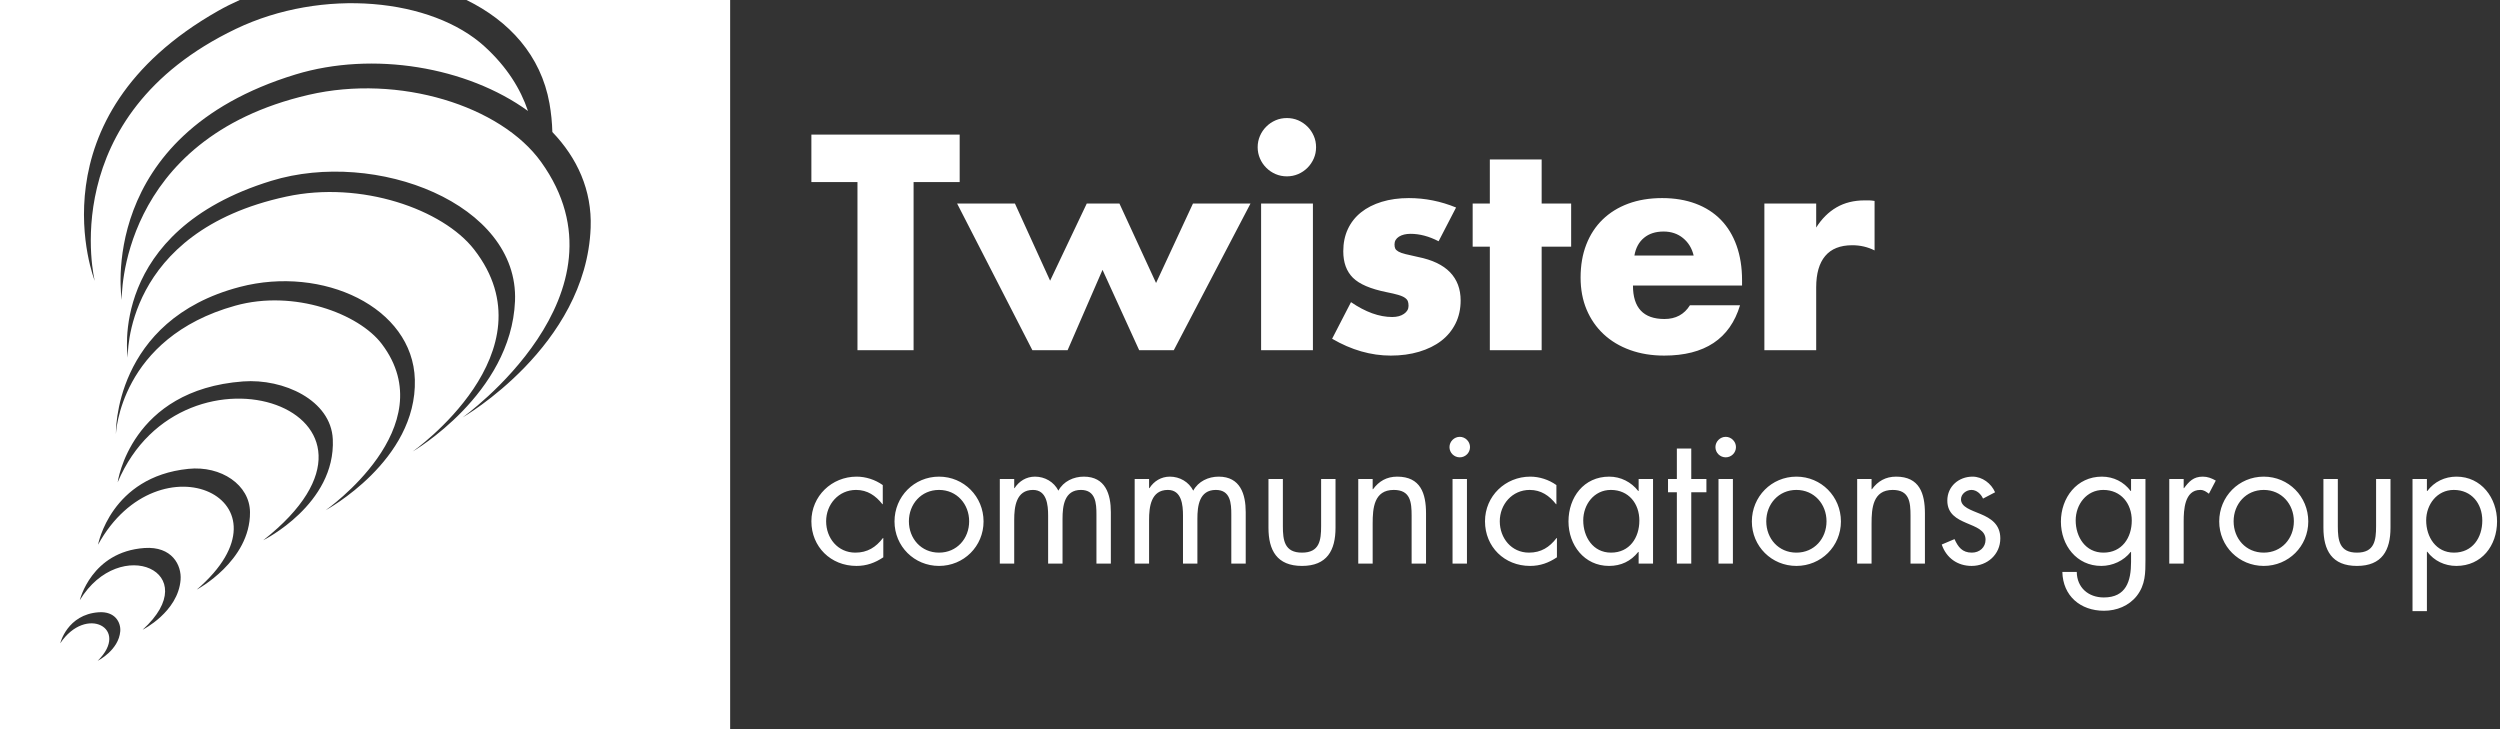 <svg width="168" height="49" viewBox="0 0 168 49" fill="none" xmlns="http://www.w3.org/2000/svg">
<rect x="0" y="0" width="168" height="49" fill="#333333" stroke="none"/>
<g clip-path="url(#clip0_170_741)">
<path fill-rule="evenodd" clip-rule="evenodd" d="M31.347 0H49.066V49H0V0H16.112C15.614 0.222 15.131 0.462 14.661 0.729C2.014 7.898 6.367 18.875 6.367 18.875C6.367 18.875 3.609 7.802 15.855 1.94C21.676 -0.843 29.025 -0.125 32.585 3.143C34.069 4.502 34.978 5.968 35.48 7.457C31.392 4.494 25.067 3.415 19.86 5.004C6.39 9.114 8.18 20.155 8.18 20.155C8.18 20.155 7.923 9.346 20.742 6.373C26.837 4.961 33.658 7.117 36.361 10.882C42.744 19.764 31.082 28.054 31.082 28.054C31.082 28.054 39.385 23.283 39.692 15.304C39.788 12.78 38.786 10.609 37.118 8.872C37.102 8.243 37.039 7.603 36.925 6.95C36.35 3.722 34.216 1.403 31.347 0ZM34.609 20.229C34.352 26.489 27.737 30.338 27.737 30.338C27.737 30.338 37.232 23.657 31.856 16.76C29.763 14.075 24.285 12.123 19.249 13.209C8.251 15.575 8.587 24.036 8.587 24.036C8.587 24.036 7.192 15.541 18.232 12.152C25.254 9.994 34.874 13.678 34.609 20.229ZM27.878 25.508C28.032 30.965 21.886 34.285 21.886 34.285C21.886 34.285 29.88 28.705 25.661 23.12C24.115 21.072 19.751 19.442 15.813 20.54C8.027 22.707 7.788 29.173 7.788 29.173C7.788 29.173 7.571 21.517 16.119 19.281C21.686 17.825 27.741 20.637 27.878 25.508ZM22.364 29.514C22.567 33.889 17.69 36.305 17.69 36.305C28.663 27.671 12.303 21.996 7.906 32.414C7.906 32.414 8.747 26.198 16.334 25.632C19.049 25.429 22.241 26.887 22.364 29.514ZM16.8 34.424C16.826 37.705 13.221 39.624 13.221 39.624C20.207 33.62 10.68 29.164 6.589 36.602C6.589 36.602 7.431 32.041 12.657 31.507C14.863 31.28 16.788 32.588 16.8 34.424ZM4.049 43.228C4.049 43.228 4.512 41.292 6.635 41.144C7.736 41.069 8.127 41.828 8.082 42.42C7.975 43.702 6.563 44.408 6.563 44.408C8.771 42.234 5.78 40.635 4.049 43.228ZM9.586 42.318C13.827 38.458 8.062 35.887 5.364 40.33C5.364 40.33 6.14 37.076 9.706 36.826C11.557 36.698 12.216 37.98 12.135 38.97C11.962 41.126 9.586 42.318 9.586 42.318Z" fill="white"/>
<path d="M118.566 23.532H122.048V19.305C122.048 18.383 122.25 17.682 122.654 17.202C123.058 16.721 123.663 16.48 124.471 16.48C125.011 16.48 125.51 16.596 125.971 16.828V13.503C125.831 13.479 125.706 13.466 125.596 13.466H125.299C124.581 13.466 123.952 13.623 123.414 13.935C122.874 14.249 122.42 14.701 122.048 15.291V13.676H118.566V23.532ZM117.066 19.19V18.826C117.066 17.967 116.943 17.195 116.699 16.509C116.455 15.825 116.104 15.246 115.642 14.771C115.18 14.298 114.615 13.935 113.949 13.686C113.282 13.437 112.532 13.311 111.698 13.311C110.852 13.311 110.091 13.437 109.418 13.686C108.746 13.935 108.172 14.291 107.697 14.752C107.222 15.213 106.856 15.773 106.599 16.433C106.342 17.093 106.216 17.833 106.216 18.651C106.216 19.447 106.35 20.164 106.619 20.803C106.889 21.445 107.27 21.995 107.763 22.456C108.258 22.917 108.851 23.273 109.543 23.522C110.236 23.772 110.999 23.896 111.832 23.896C114.551 23.896 116.251 22.77 116.93 20.515H113.563C113.18 21.131 112.608 21.437 111.851 21.437C110.44 21.437 109.735 20.688 109.735 19.19H117.066ZM109.832 17.173C109.921 16.661 110.136 16.263 110.477 15.982C110.816 15.7 111.255 15.559 111.793 15.559C112.307 15.559 112.743 15.707 113.102 16.001C113.461 16.296 113.699 16.686 113.814 17.173H109.832ZM105.581 16.577V13.676H103.599V10.717H100.117V13.676H98.963V16.577H100.117V23.532H103.599V16.577H105.581ZM97.848 13.945C96.821 13.523 95.764 13.311 94.673 13.311C94.007 13.311 93.401 13.395 92.856 13.561C92.31 13.728 91.846 13.964 91.461 14.272C91.076 14.579 90.781 14.954 90.575 15.396C90.37 15.838 90.268 16.334 90.268 16.885C90.268 17.64 90.483 18.232 90.913 18.662C91.343 19.091 92.095 19.415 93.173 19.632C93.493 19.696 93.753 19.756 93.952 19.814C94.151 19.872 94.301 19.936 94.403 20.007C94.507 20.078 94.573 20.154 94.605 20.237C94.638 20.321 94.654 20.426 94.654 20.554C94.654 20.772 94.552 20.952 94.346 21.092C94.141 21.233 93.878 21.303 93.558 21.303C92.685 21.303 91.762 20.971 90.787 20.304L89.518 22.764C90.813 23.519 92.127 23.896 93.461 23.896C94.154 23.896 94.788 23.81 95.365 23.637C95.942 23.464 96.437 23.222 96.847 22.908C97.258 22.594 97.578 22.206 97.809 21.746C98.04 21.285 98.155 20.766 98.155 20.188C98.155 19.421 97.917 18.79 97.444 18.297C96.969 17.804 96.251 17.462 95.289 17.268C94.943 17.192 94.664 17.129 94.452 17.077C94.24 17.025 94.08 16.967 93.971 16.904C93.862 16.839 93.792 16.773 93.76 16.702C93.727 16.632 93.711 16.538 93.711 16.423C93.711 16.205 93.811 16.032 94.01 15.904C94.209 15.778 94.468 15.713 94.788 15.713C95.404 15.713 96.032 15.88 96.674 16.213L97.848 13.945ZM84.67 10.651C84.772 10.887 84.913 11.096 85.094 11.275C85.273 11.455 85.48 11.596 85.718 11.698C85.955 11.8 86.209 11.851 86.478 11.851C86.747 11.851 87.001 11.8 87.239 11.698C87.475 11.596 87.683 11.455 87.863 11.275C88.042 11.096 88.183 10.887 88.286 10.651C88.39 10.413 88.44 10.161 88.44 9.892C88.44 9.622 88.39 9.37 88.286 9.133C88.183 8.896 88.042 8.687 87.863 8.509C87.683 8.329 87.475 8.189 87.239 8.085C87.001 7.983 86.747 7.933 86.478 7.933C86.209 7.933 85.955 7.983 85.718 8.085C85.48 8.189 85.273 8.329 85.094 8.509C84.913 8.687 84.772 8.896 84.67 9.133C84.567 9.37 84.515 9.622 84.515 9.892C84.515 10.161 84.567 10.413 84.67 10.651ZM84.746 23.532H88.228V13.676H84.746V23.532ZM64.317 13.676L69.375 23.532H71.743L74.089 18.133L76.552 23.532H78.88L84.035 13.676H80.168L77.687 19.017L75.225 13.676H73.031L70.568 18.863L68.203 13.676H64.317ZM64.49 12.235V9.046H54.525V12.235H57.622V23.532H61.393V12.235H64.49Z" fill="white"/>
<path d="M163.088 32.187H162.121V41.068H163.088V37.076H163.113C163.573 37.691 164.289 38.03 165.065 38.03C166.774 38.03 167.802 36.664 167.802 35.042C167.802 33.468 166.749 32.03 165.076 32.03C164.289 32.03 163.586 32.368 163.113 32.997H163.088V32.187ZM164.894 32.923C166.094 32.923 166.81 33.844 166.81 34.982C166.81 36.131 166.155 37.137 164.907 37.137C163.694 37.137 163.039 36.084 163.039 34.97C163.039 33.904 163.768 32.923 164.894 32.923ZM157.102 32.187H156.134V35.467C156.134 36.98 156.704 38.03 158.387 38.03C160.071 38.03 160.641 36.98 160.641 35.467V32.187H159.673V35.358C159.673 36.314 159.565 37.137 158.387 37.137C157.21 37.137 157.102 36.314 157.102 35.358V32.187ZM152.123 32.923C153.323 32.923 154.148 33.88 154.148 35.031C154.148 36.192 153.323 37.137 152.123 37.137C150.923 37.137 150.099 36.192 150.099 35.031C150.099 33.88 150.924 32.923 152.123 32.923ZM152.123 38.03C153.785 38.03 155.116 36.713 155.116 35.042C155.116 33.371 153.796 32.03 152.123 32.03C150.45 32.03 149.131 33.371 149.131 35.042C149.131 36.713 150.463 38.03 152.123 38.03ZM146.743 32.187H145.775V37.873H146.743V35.029C146.743 34.292 146.792 32.923 147.858 32.923C148.113 32.923 148.246 33.044 148.439 33.178L148.901 32.295C148.621 32.138 148.355 32.03 148.028 32.03C147.397 32.03 147.106 32.355 146.767 32.803H146.743V32.187ZM144.175 32.187H143.207V32.997H143.183C142.721 32.38 142.03 32.03 141.243 32.03C139.558 32.03 138.493 33.456 138.493 35.054C138.493 36.64 139.546 38.03 141.206 38.03C141.97 38.03 142.721 37.68 143.183 37.088H143.207V37.765C143.207 39.047 142.88 40.149 141.377 40.149C140.334 40.149 139.571 39.483 139.558 38.432H138.59C138.626 40.041 139.8 41.043 141.388 41.043C142.236 41.043 143.061 40.718 143.594 40.041C144.175 39.29 144.175 38.504 144.175 37.596V32.187ZM141.339 32.923C142.539 32.923 143.255 33.844 143.255 34.982C143.255 36.131 142.6 37.137 141.352 37.137C140.141 37.137 139.486 36.084 139.486 34.97C139.486 33.904 140.213 32.923 141.339 32.923ZM134.069 33.081C133.815 32.489 133.21 32.03 132.555 32.03C131.634 32.03 130.86 32.682 130.86 33.638C130.86 35.43 133.429 34.993 133.429 36.265C133.429 36.785 133.028 37.137 132.507 37.137C131.864 37.137 131.585 36.761 131.343 36.228L130.485 36.592C130.788 37.487 131.538 38.03 132.494 38.03C133.55 38.03 134.421 37.258 134.421 36.18C134.421 35.224 133.768 34.825 133.101 34.545C132.434 34.267 131.779 34.074 131.779 33.553C131.779 33.19 132.144 32.923 132.483 32.923C132.835 32.923 133.126 33.203 133.259 33.505L134.069 33.081ZM125.769 32.187H124.802V37.873H125.769V35.175C125.769 34.158 125.854 32.923 127.187 32.923C128.315 32.923 128.387 33.747 128.387 34.666V37.873H129.355V34.496C129.355 33.165 128.993 32.03 127.418 32.03C126.714 32.03 126.193 32.333 125.794 32.876H125.769V32.187ZM120.718 32.923C121.918 32.923 122.742 33.88 122.742 35.031C122.742 36.192 121.918 37.137 120.718 37.137C119.518 37.137 118.693 36.192 118.693 35.031C118.693 33.88 119.518 32.923 120.718 32.923ZM120.718 38.03C122.378 38.03 123.71 36.713 123.71 35.042C123.71 33.371 122.39 32.03 120.718 32.03C119.046 32.03 117.725 33.371 117.725 35.042C117.725 36.713 119.056 38.03 120.718 38.03ZM115.968 29.355C115.593 29.355 115.277 29.67 115.277 30.045C115.277 30.431 115.593 30.733 115.968 30.733C116.343 30.733 116.657 30.431 116.657 30.045C116.657 29.67 116.343 29.355 115.968 29.355ZM116.451 32.187H115.483V37.873H116.451V32.187ZM113.653 33.081H114.671V32.187H113.653V30.142H112.685V32.187H112.091V33.081H112.685V37.873H113.653V33.081ZM111.084 32.187H110.116V32.997H110.091C109.62 32.392 108.916 32.03 108.14 32.03C106.43 32.03 105.402 33.42 105.402 35.042C105.402 36.615 106.455 38.03 108.128 38.03C108.929 38.03 109.595 37.716 110.091 37.088H110.116V37.873H111.084V32.187ZM108.249 32.923C109.45 32.923 110.165 33.844 110.165 34.982C110.165 36.131 109.51 37.137 108.261 37.137C107.049 37.137 106.394 36.084 106.394 34.97C106.394 33.904 107.121 32.923 108.249 32.923ZM104.59 32.597C104.081 32.234 103.45 32.03 102.833 32.03C101.16 32.03 99.792 33.335 99.792 35.031C99.792 36.749 101.099 38.03 102.82 38.03C103.499 38.03 104.068 37.825 104.626 37.451V36.156H104.601C104.128 36.773 103.56 37.137 102.748 37.137C101.561 37.137 100.785 36.156 100.785 35.031C100.785 33.892 101.621 32.923 102.796 32.923C103.56 32.923 104.117 33.311 104.565 33.88H104.59V32.597ZM98.096 29.355C97.721 29.355 97.405 29.67 97.405 30.045C97.405 30.431 97.721 30.733 98.096 30.733C98.471 30.733 98.785 30.431 98.785 30.045C98.785 29.67 98.471 29.355 98.096 29.355ZM98.579 32.187H97.611V37.873H98.579V32.187ZM92.243 32.187H91.275V37.873H92.243V35.175C92.243 34.158 92.328 32.923 93.66 32.923C94.788 32.923 94.861 33.747 94.861 34.666V37.873H95.829V34.496C95.829 33.165 95.466 32.03 93.891 32.03C93.189 32.03 92.667 32.333 92.267 32.876H92.243V32.187ZM86.209 32.187H85.241V35.467C85.241 36.98 85.809 38.03 87.494 38.03C89.179 38.03 89.747 36.98 89.747 35.467V32.187H88.779V35.358C88.779 36.314 88.67 37.137 87.494 37.137C86.318 37.137 86.209 36.314 86.209 35.358V32.187ZM77.218 32.187H76.25V37.873H77.218V34.933C77.218 34.073 77.339 32.923 78.479 32.923C79.412 32.923 79.497 33.94 79.497 34.642V37.873H80.465V34.859C80.465 34.001 80.586 32.923 81.703 32.923C82.696 32.923 82.744 33.831 82.744 34.57V37.873H83.712V34.413C83.712 33.214 83.35 32.03 81.896 32.03C81.205 32.03 80.525 32.344 80.187 32.972C79.885 32.38 79.279 32.03 78.613 32.03C78.03 32.03 77.545 32.333 77.243 32.803H77.218V32.187ZM68.155 32.187H67.187V37.873H68.155V34.933C68.155 34.073 68.276 32.923 69.416 32.923C70.349 32.923 70.434 33.94 70.434 34.642V37.873H71.402V34.859C71.402 34.001 71.523 32.923 72.638 32.923C73.633 32.923 73.681 33.831 73.681 34.57V37.873H74.649V34.413C74.649 33.214 74.287 32.03 72.833 32.03C72.142 32.03 71.463 32.344 71.124 32.972C70.821 32.38 70.216 32.03 69.549 32.03C68.967 32.03 68.483 32.333 68.178 32.803H68.155V32.187ZM63.102 32.923C64.302 32.923 65.127 33.88 65.127 35.031C65.127 36.192 64.302 37.137 63.102 37.137C61.902 37.137 61.078 36.192 61.078 35.031C61.078 33.88 61.902 32.923 63.102 32.923ZM63.102 38.03C64.764 38.03 66.095 36.713 66.095 35.042C66.095 33.371 64.775 32.03 63.102 32.03C61.429 32.03 60.111 33.371 60.111 35.042C60.111 36.713 61.442 38.03 63.102 38.03ZM59.322 32.597C58.812 32.234 58.182 32.03 57.565 32.03C55.893 32.03 54.525 33.335 54.525 35.031C54.525 36.749 55.832 38.03 57.553 38.03C58.231 38.03 58.801 37.825 59.358 37.451V36.156H59.333C58.861 36.773 58.292 37.137 57.48 37.137C56.292 37.137 55.516 36.156 55.516 35.031C55.516 33.892 56.353 32.923 57.529 32.923C58.292 32.923 58.848 33.311 59.297 33.88H59.322V32.597Z" fill="white"/>
</g>
<defs>
<clipPath id="clip0_170_741">
<rect width="167.802" height="49" fill="white"/>
</clipPath>
</defs>
</svg>
